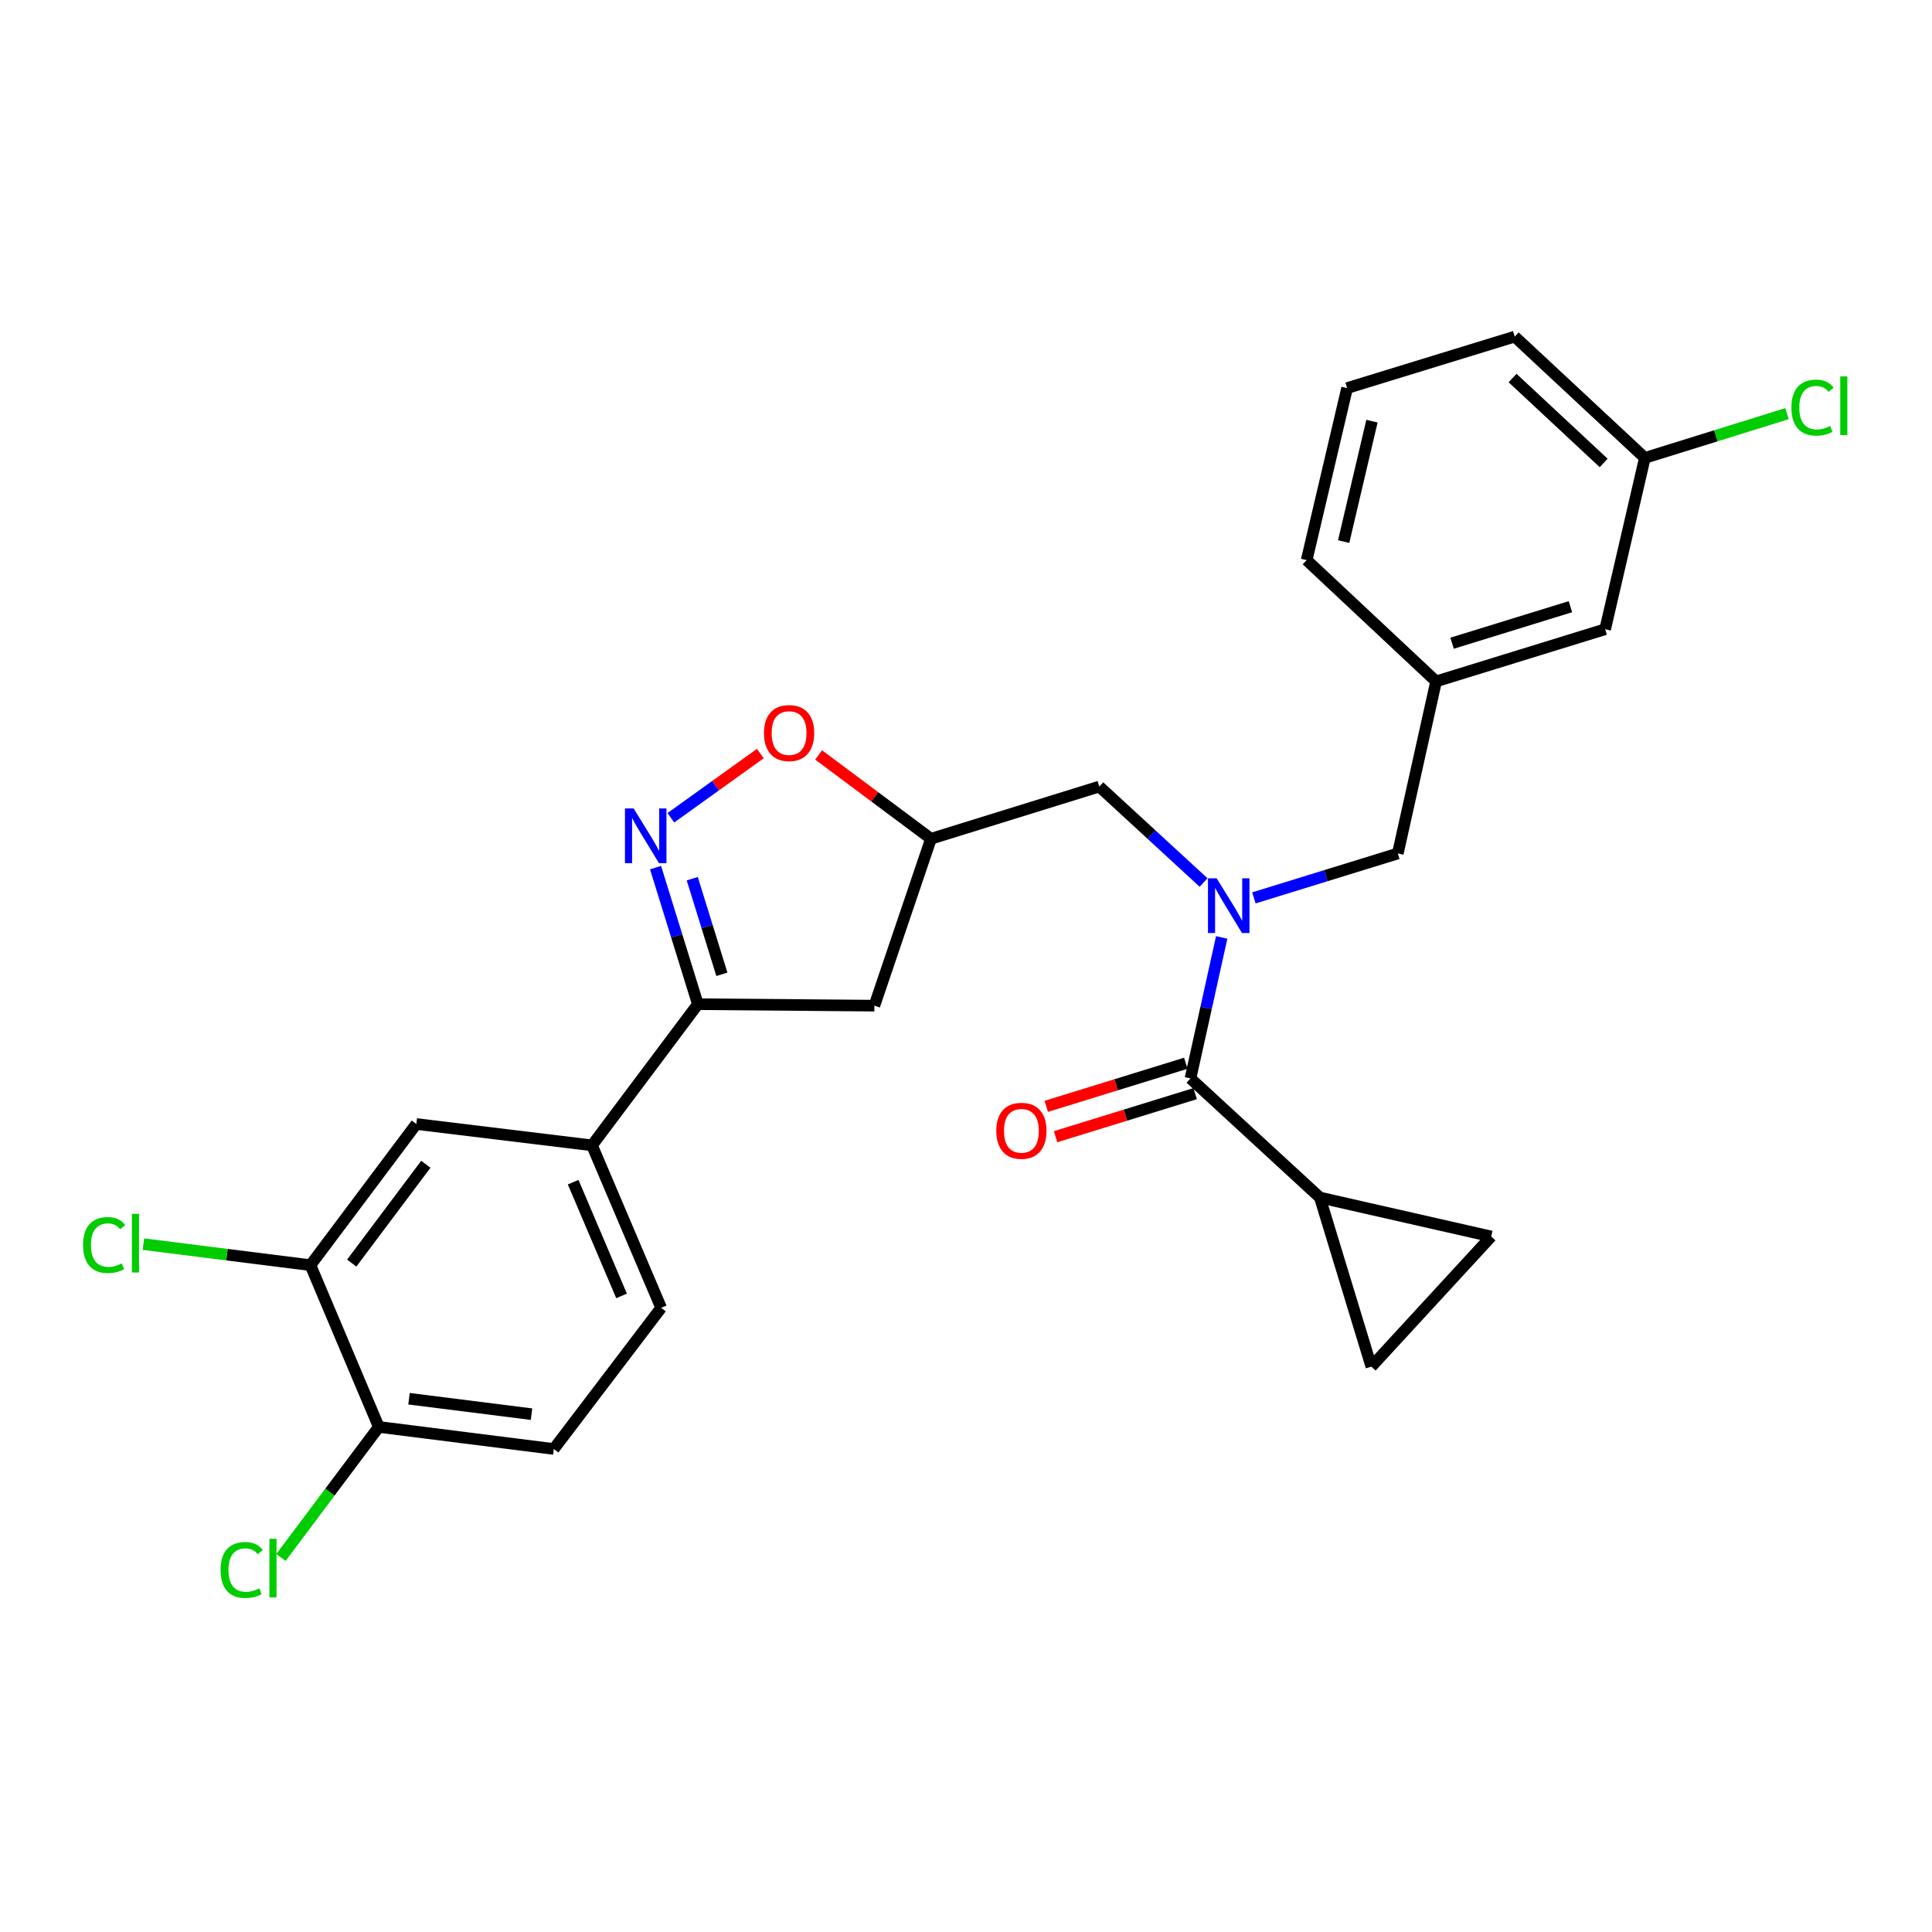 <?xml version='1.0' encoding='iso-8859-1'?>
<svg version='1.1' baseProfile='full'
              xmlns='http://www.w3.org/2000/svg'
                      xmlns:rdkit='http://www.rdkit.org/xml'
                      xmlns:xlink='http://www.w3.org/1999/xlink'
                  xml:space='preserve'
width='1000px' height='1000px' viewBox='0 0 1000 1000'>
<!-- END OF HEADER -->
<rect style='opacity:1.0;fill:#FFFFFF;stroke:none' width='1000' height='1000' x='0' y='0'> </rect>
<path class='bond-2' d='M 339.313,449.066 L 350.268,484.417' style='fill:none;fill-rule:evenodd;stroke:#0000FF;stroke-width:6px;stroke-linecap:butt;stroke-linejoin:miter;stroke-opacity:1' />
<path class='bond-2' d='M 350.268,484.417 L 361.223,519.767' style='fill:none;fill-rule:evenodd;stroke:#000000;stroke-width:6px;stroke-linecap:butt;stroke-linejoin:miter;stroke-opacity:1' />
<path class='bond-2' d='M 358.307,454.804 L 365.975,479.55' style='fill:none;fill-rule:evenodd;stroke:#0000FF;stroke-width:6px;stroke-linecap:butt;stroke-linejoin:miter;stroke-opacity:1' />
<path class='bond-2' d='M 365.975,479.55 L 373.643,504.295' style='fill:none;fill-rule:evenodd;stroke:#000000;stroke-width:6px;stroke-linecap:butt;stroke-linejoin:miter;stroke-opacity:1' />
<path class='bond-4' d='M 347.243,423.275 L 370.392,406.654' style='fill:none;fill-rule:evenodd;stroke:#0000FF;stroke-width:6px;stroke-linecap:butt;stroke-linejoin:miter;stroke-opacity:1' />
<path class='bond-4' d='M 370.392,406.654 L 393.542,390.034' style='fill:none;fill-rule:evenodd;stroke:#FF0000;stroke-width:6px;stroke-linecap:butt;stroke-linejoin:miter;stroke-opacity:1' />
<path class='bond-0' d='M 622.97,456.787 L 595.984,431.953' style='fill:none;fill-rule:evenodd;stroke:#0000FF;stroke-width:6px;stroke-linecap:butt;stroke-linejoin:miter;stroke-opacity:1' />
<path class='bond-0' d='M 595.984,431.953 L 568.997,407.12' style='fill:none;fill-rule:evenodd;stroke:#000000;stroke-width:6px;stroke-linecap:butt;stroke-linejoin:miter;stroke-opacity:1' />
<path class='bond-1' d='M 632.345,485.215 L 624.268,521.707' style='fill:none;fill-rule:evenodd;stroke:#0000FF;stroke-width:6px;stroke-linecap:butt;stroke-linejoin:miter;stroke-opacity:1' />
<path class='bond-1' d='M 624.268,521.707 L 616.19,558.2' style='fill:none;fill-rule:evenodd;stroke:#000000;stroke-width:6px;stroke-linecap:butt;stroke-linejoin:miter;stroke-opacity:1' />
<path class='bond-13' d='M 649.016,464.743 L 686.264,453.248' style='fill:none;fill-rule:evenodd;stroke:#0000FF;stroke-width:6px;stroke-linecap:butt;stroke-linejoin:miter;stroke-opacity:1' />
<path class='bond-13' d='M 686.264,453.248 L 723.512,441.752' style='fill:none;fill-rule:evenodd;stroke:#000000;stroke-width:6px;stroke-linecap:butt;stroke-linejoin:miter;stroke-opacity:1' />
<path class='bond-3' d='M 616.19,558.2 L 683.17,619.845' style='fill:none;fill-rule:evenodd;stroke:#000000;stroke-width:6px;stroke-linecap:butt;stroke-linejoin:miter;stroke-opacity:1' />
<path class='bond-15' d='M 613.764,550.344 L 577.651,561.495' style='fill:none;fill-rule:evenodd;stroke:#000000;stroke-width:6px;stroke-linecap:butt;stroke-linejoin:miter;stroke-opacity:1' />
<path class='bond-15' d='M 577.651,561.495 L 541.538,572.645' style='fill:none;fill-rule:evenodd;stroke:#FF0000;stroke-width:6px;stroke-linecap:butt;stroke-linejoin:miter;stroke-opacity:1' />
<path class='bond-15' d='M 618.616,566.056 L 582.502,577.206' style='fill:none;fill-rule:evenodd;stroke:#000000;stroke-width:6px;stroke-linecap:butt;stroke-linejoin:miter;stroke-opacity:1' />
<path class='bond-15' d='M 582.502,577.206 L 546.389,588.357' style='fill:none;fill-rule:evenodd;stroke:#FF0000;stroke-width:6px;stroke-linecap:butt;stroke-linejoin:miter;stroke-opacity:1' />
<path class='bond-5' d='M 361.223,519.767 L 306.429,592.832' style='fill:none;fill-rule:evenodd;stroke:#000000;stroke-width:6px;stroke-linecap:butt;stroke-linejoin:miter;stroke-opacity:1' />
<path class='bond-9' d='M 361.223,519.767 L 452.576,520.526' style='fill:none;fill-rule:evenodd;stroke:#000000;stroke-width:6px;stroke-linecap:butt;stroke-linejoin:miter;stroke-opacity:1' />
<path class='bond-6' d='M 683.17,619.845 L 709.809,707.371' style='fill:none;fill-rule:evenodd;stroke:#000000;stroke-width:6px;stroke-linecap:butt;stroke-linejoin:miter;stroke-opacity:1' />
<path class='bond-7' d='M 683.17,619.845 L 771.838,639.998' style='fill:none;fill-rule:evenodd;stroke:#000000;stroke-width:6px;stroke-linecap:butt;stroke-linejoin:miter;stroke-opacity:1' />
<path class='bond-8' d='M 423.716,390.755 L 452.795,412.449' style='fill:none;fill-rule:evenodd;stroke:#FF0000;stroke-width:6px;stroke-linecap:butt;stroke-linejoin:miter;stroke-opacity:1' />
<path class='bond-8' d='M 452.795,412.449 L 481.873,434.142' style='fill:none;fill-rule:evenodd;stroke:#000000;stroke-width:6px;stroke-linecap:butt;stroke-linejoin:miter;stroke-opacity:1' />
<path class='bond-11' d='M 306.429,592.832 L 215.487,581.787' style='fill:none;fill-rule:evenodd;stroke:#000000;stroke-width:6px;stroke-linecap:butt;stroke-linejoin:miter;stroke-opacity:1' />
<path class='bond-16' d='M 306.429,592.832 L 342.212,676.932' style='fill:none;fill-rule:evenodd;stroke:#000000;stroke-width:6px;stroke-linecap:butt;stroke-linejoin:miter;stroke-opacity:1' />
<path class='bond-16' d='M 296.666,611.885 L 321.714,670.755' style='fill:none;fill-rule:evenodd;stroke:#000000;stroke-width:6px;stroke-linecap:butt;stroke-linejoin:miter;stroke-opacity:1' />
<path class='bond-29' d='M 709.809,707.371 L 771.838,639.998' style='fill:none;fill-rule:evenodd;stroke:#000000;stroke-width:6px;stroke-linecap:butt;stroke-linejoin:miter;stroke-opacity:1' />
<path class='bond-12' d='M 481.873,434.142 L 568.997,407.12' style='fill:none;fill-rule:evenodd;stroke:#000000;stroke-width:6px;stroke-linecap:butt;stroke-linejoin:miter;stroke-opacity:1' />
<path class='bond-27' d='M 481.873,434.142 L 452.576,520.526' style='fill:none;fill-rule:evenodd;stroke:#000000;stroke-width:6px;stroke-linecap:butt;stroke-linejoin:miter;stroke-opacity:1' />
<path class='bond-10' d='M 160.684,654.852 L 215.487,581.787' style='fill:none;fill-rule:evenodd;stroke:#000000;stroke-width:6px;stroke-linecap:butt;stroke-linejoin:miter;stroke-opacity:1' />
<path class='bond-10' d='M 182.059,653.759 L 220.421,602.614' style='fill:none;fill-rule:evenodd;stroke:#000000;stroke-width:6px;stroke-linecap:butt;stroke-linejoin:miter;stroke-opacity:1' />
<path class='bond-19' d='M 160.684,654.852 L 117.457,649.411' style='fill:none;fill-rule:evenodd;stroke:#000000;stroke-width:6px;stroke-linecap:butt;stroke-linejoin:miter;stroke-opacity:1' />
<path class='bond-19' d='M 117.457,649.411 L 74.229,643.97' style='fill:none;fill-rule:evenodd;stroke:#00CC00;stroke-width:6px;stroke-linecap:butt;stroke-linejoin:miter;stroke-opacity:1' />
<path class='bond-28' d='M 160.684,654.852 L 196.065,738.577' style='fill:none;fill-rule:evenodd;stroke:#000000;stroke-width:6px;stroke-linecap:butt;stroke-linejoin:miter;stroke-opacity:1' />
<path class='bond-17' d='M 723.512,441.752 L 743.318,352.691' style='fill:none;fill-rule:evenodd;stroke:#000000;stroke-width:6px;stroke-linecap:butt;stroke-linejoin:miter;stroke-opacity:1' />
<path class='bond-14' d='M 196.065,738.577 L 286.642,749.996' style='fill:none;fill-rule:evenodd;stroke:#000000;stroke-width:6px;stroke-linecap:butt;stroke-linejoin:miter;stroke-opacity:1' />
<path class='bond-14' d='M 211.708,723.976 L 275.112,731.969' style='fill:none;fill-rule:evenodd;stroke:#000000;stroke-width:6px;stroke-linecap:butt;stroke-linejoin:miter;stroke-opacity:1' />
<path class='bond-21' d='M 196.065,738.577 L 170.739,772.36' style='fill:none;fill-rule:evenodd;stroke:#000000;stroke-width:6px;stroke-linecap:butt;stroke-linejoin:miter;stroke-opacity:1' />
<path class='bond-21' d='M 170.739,772.36 L 145.412,806.142' style='fill:none;fill-rule:evenodd;stroke:#00CC00;stroke-width:6px;stroke-linecap:butt;stroke-linejoin:miter;stroke-opacity:1' />
<path class='bond-18' d='M 342.212,676.932 L 286.642,749.996' style='fill:none;fill-rule:evenodd;stroke:#000000;stroke-width:6px;stroke-linecap:butt;stroke-linejoin:miter;stroke-opacity:1' />
<path class='bond-20' d='M 743.318,352.691 L 830.825,325.687' style='fill:none;fill-rule:evenodd;stroke:#000000;stroke-width:6px;stroke-linecap:butt;stroke-linejoin:miter;stroke-opacity:1' />
<path class='bond-20' d='M 751.595,332.928 L 812.85,314.025' style='fill:none;fill-rule:evenodd;stroke:#000000;stroke-width:6px;stroke-linecap:butt;stroke-linejoin:miter;stroke-opacity:1' />
<path class='bond-25' d='M 743.318,352.691 L 676.328,289.922' style='fill:none;fill-rule:evenodd;stroke:#000000;stroke-width:6px;stroke-linecap:butt;stroke-linejoin:miter;stroke-opacity:1' />
<path class='bond-22' d='M 830.825,325.687 L 851.37,237.01' style='fill:none;fill-rule:evenodd;stroke:#000000;stroke-width:6px;stroke-linecap:butt;stroke-linejoin:miter;stroke-opacity:1' />
<path class='bond-23' d='M 851.37,237.01 L 888.163,225.557' style='fill:none;fill-rule:evenodd;stroke:#000000;stroke-width:6px;stroke-linecap:butt;stroke-linejoin:miter;stroke-opacity:1' />
<path class='bond-23' d='M 888.163,225.557 L 924.955,214.104' style='fill:none;fill-rule:evenodd;stroke:#00CC00;stroke-width:6px;stroke-linecap:butt;stroke-linejoin:miter;stroke-opacity:1' />
<path class='bond-30' d='M 851.37,237.01 L 784.015,174.232' style='fill:none;fill-rule:evenodd;stroke:#000000;stroke-width:6px;stroke-linecap:butt;stroke-linejoin:miter;stroke-opacity:1' />
<path class='bond-30' d='M 830.056,239.623 L 782.907,195.678' style='fill:none;fill-rule:evenodd;stroke:#000000;stroke-width:6px;stroke-linecap:butt;stroke-linejoin:miter;stroke-opacity:1' />
<path class='bond-24' d='M 697.257,200.871 L 676.328,289.922' style='fill:none;fill-rule:evenodd;stroke:#000000;stroke-width:6px;stroke-linecap:butt;stroke-linejoin:miter;stroke-opacity:1' />
<path class='bond-24' d='M 710.125,217.991 L 695.475,280.327' style='fill:none;fill-rule:evenodd;stroke:#000000;stroke-width:6px;stroke-linecap:butt;stroke-linejoin:miter;stroke-opacity:1' />
<path class='bond-26' d='M 697.257,200.871 L 784.015,174.232' style='fill:none;fill-rule:evenodd;stroke:#000000;stroke-width:6px;stroke-linecap:butt;stroke-linejoin:miter;stroke-opacity:1' />
<path  class='atom-0' d='M 327.959 418.465
L 337.239 433.465
Q 338.159 434.945, 339.639 437.625
Q 341.119 440.305, 341.199 440.465
L 341.199 418.465
L 344.959 418.465
L 344.959 446.785
L 341.079 446.785
L 331.119 430.385
Q 329.959 428.465, 328.719 426.265
Q 327.519 424.065, 327.159 423.385
L 327.159 446.785
L 323.479 446.785
L 323.479 418.465
L 327.959 418.465
' fill='#0000FF'/>
<path  class='atom-1' d='M 629.726 454.605
L 639.006 469.605
Q 639.926 471.085, 641.406 473.765
Q 642.886 476.445, 642.966 476.605
L 642.966 454.605
L 646.726 454.605
L 646.726 482.925
L 642.846 482.925
L 632.886 466.525
Q 631.726 464.605, 630.486 462.405
Q 629.286 460.205, 628.926 459.525
L 628.926 482.925
L 625.246 482.925
L 625.246 454.605
L 629.726 454.605
' fill='#0000FF'/>
<path  class='atom-5' d='M 395.425 379.428
Q 395.425 372.628, 398.785 368.828
Q 402.145 365.028, 408.425 365.028
Q 414.705 365.028, 418.065 368.828
Q 421.425 372.628, 421.425 379.428
Q 421.425 386.308, 418.025 390.228
Q 414.625 394.108, 408.425 394.108
Q 402.185 394.108, 398.785 390.228
Q 395.425 386.348, 395.425 379.428
M 408.425 390.908
Q 412.745 390.908, 415.065 388.028
Q 417.425 385.108, 417.425 379.428
Q 417.425 373.868, 415.065 371.068
Q 412.745 368.228, 408.425 368.228
Q 404.105 368.228, 401.745 371.028
Q 399.425 373.828, 399.425 379.428
Q 399.425 385.148, 401.745 388.028
Q 404.105 390.908, 408.425 390.908
' fill='#FF0000'/>
<path  class='atom-16' d='M 515.674 585.302
Q 515.674 578.502, 519.034 574.702
Q 522.394 570.902, 528.674 570.902
Q 534.954 570.902, 538.314 574.702
Q 541.674 578.502, 541.674 585.302
Q 541.674 592.182, 538.274 596.102
Q 534.874 599.982, 528.674 599.982
Q 522.434 599.982, 519.034 596.102
Q 515.674 592.222, 515.674 585.302
M 528.674 596.782
Q 532.994 596.782, 535.314 593.902
Q 537.674 590.982, 537.674 585.302
Q 537.674 579.742, 535.314 576.942
Q 532.994 574.102, 528.674 574.102
Q 524.354 574.102, 521.994 576.902
Q 519.674 579.702, 519.674 585.302
Q 519.674 591.022, 521.994 593.902
Q 524.354 596.782, 528.674 596.782
' fill='#FF0000'/>
<path  class='atom-20' d='M 42.987 644.431
Q 42.987 637.391, 46.267 633.711
Q 49.587 629.991, 55.867 629.991
Q 61.707 629.991, 64.827 634.111
L 62.187 636.271
Q 59.907 633.271, 55.867 633.271
Q 51.587 633.271, 49.307 636.151
Q 47.067 638.991, 47.067 644.431
Q 47.067 650.031, 49.387 652.911
Q 51.747 655.791, 56.307 655.791
Q 59.427 655.791, 63.067 653.911
L 64.187 656.911
Q 62.707 657.871, 60.467 658.431
Q 58.227 658.991, 55.747 658.991
Q 49.587 658.991, 46.267 655.231
Q 42.987 651.471, 42.987 644.431
' fill='#00CC00'/>
<path  class='atom-20' d='M 68.267 628.271
L 71.947 628.271
L 71.947 658.631
L 68.267 658.631
L 68.267 628.271
' fill='#00CC00'/>
<path  class='atom-22' d='M 114.169 812.622
Q 114.169 805.582, 117.449 801.902
Q 120.769 798.182, 127.049 798.182
Q 132.889 798.182, 136.009 802.302
L 133.369 804.462
Q 131.089 801.462, 127.049 801.462
Q 122.769 801.462, 120.489 804.342
Q 118.249 807.182, 118.249 812.622
Q 118.249 818.222, 120.569 821.102
Q 122.929 823.982, 127.489 823.982
Q 130.609 823.982, 134.249 822.102
L 135.369 825.102
Q 133.889 826.062, 131.649 826.622
Q 129.409 827.182, 126.929 827.182
Q 120.769 827.182, 117.449 823.422
Q 114.169 819.662, 114.169 812.622
' fill='#00CC00'/>
<path  class='atom-22' d='M 139.449 796.462
L 143.129 796.462
L 143.129 826.822
L 139.449 826.822
L 139.449 796.462
' fill='#00CC00'/>
<path  class='atom-24' d='M 927.227 210.977
Q 927.227 203.937, 930.507 200.257
Q 933.827 196.537, 940.107 196.537
Q 945.947 196.537, 949.067 200.657
L 946.427 202.817
Q 944.147 199.817, 940.107 199.817
Q 935.827 199.817, 933.547 202.697
Q 931.307 205.537, 931.307 210.977
Q 931.307 216.577, 933.627 219.457
Q 935.987 222.337, 940.547 222.337
Q 943.667 222.337, 947.307 220.457
L 948.427 223.457
Q 946.947 224.417, 944.707 224.977
Q 942.467 225.537, 939.987 225.537
Q 933.827 225.537, 930.507 221.777
Q 927.227 218.017, 927.227 210.977
' fill='#00CC00'/>
<path  class='atom-24' d='M 952.507 194.817
L 956.187 194.817
L 956.187 225.177
L 952.507 225.177
L 952.507 194.817
' fill='#00CC00'/>
</svg>
